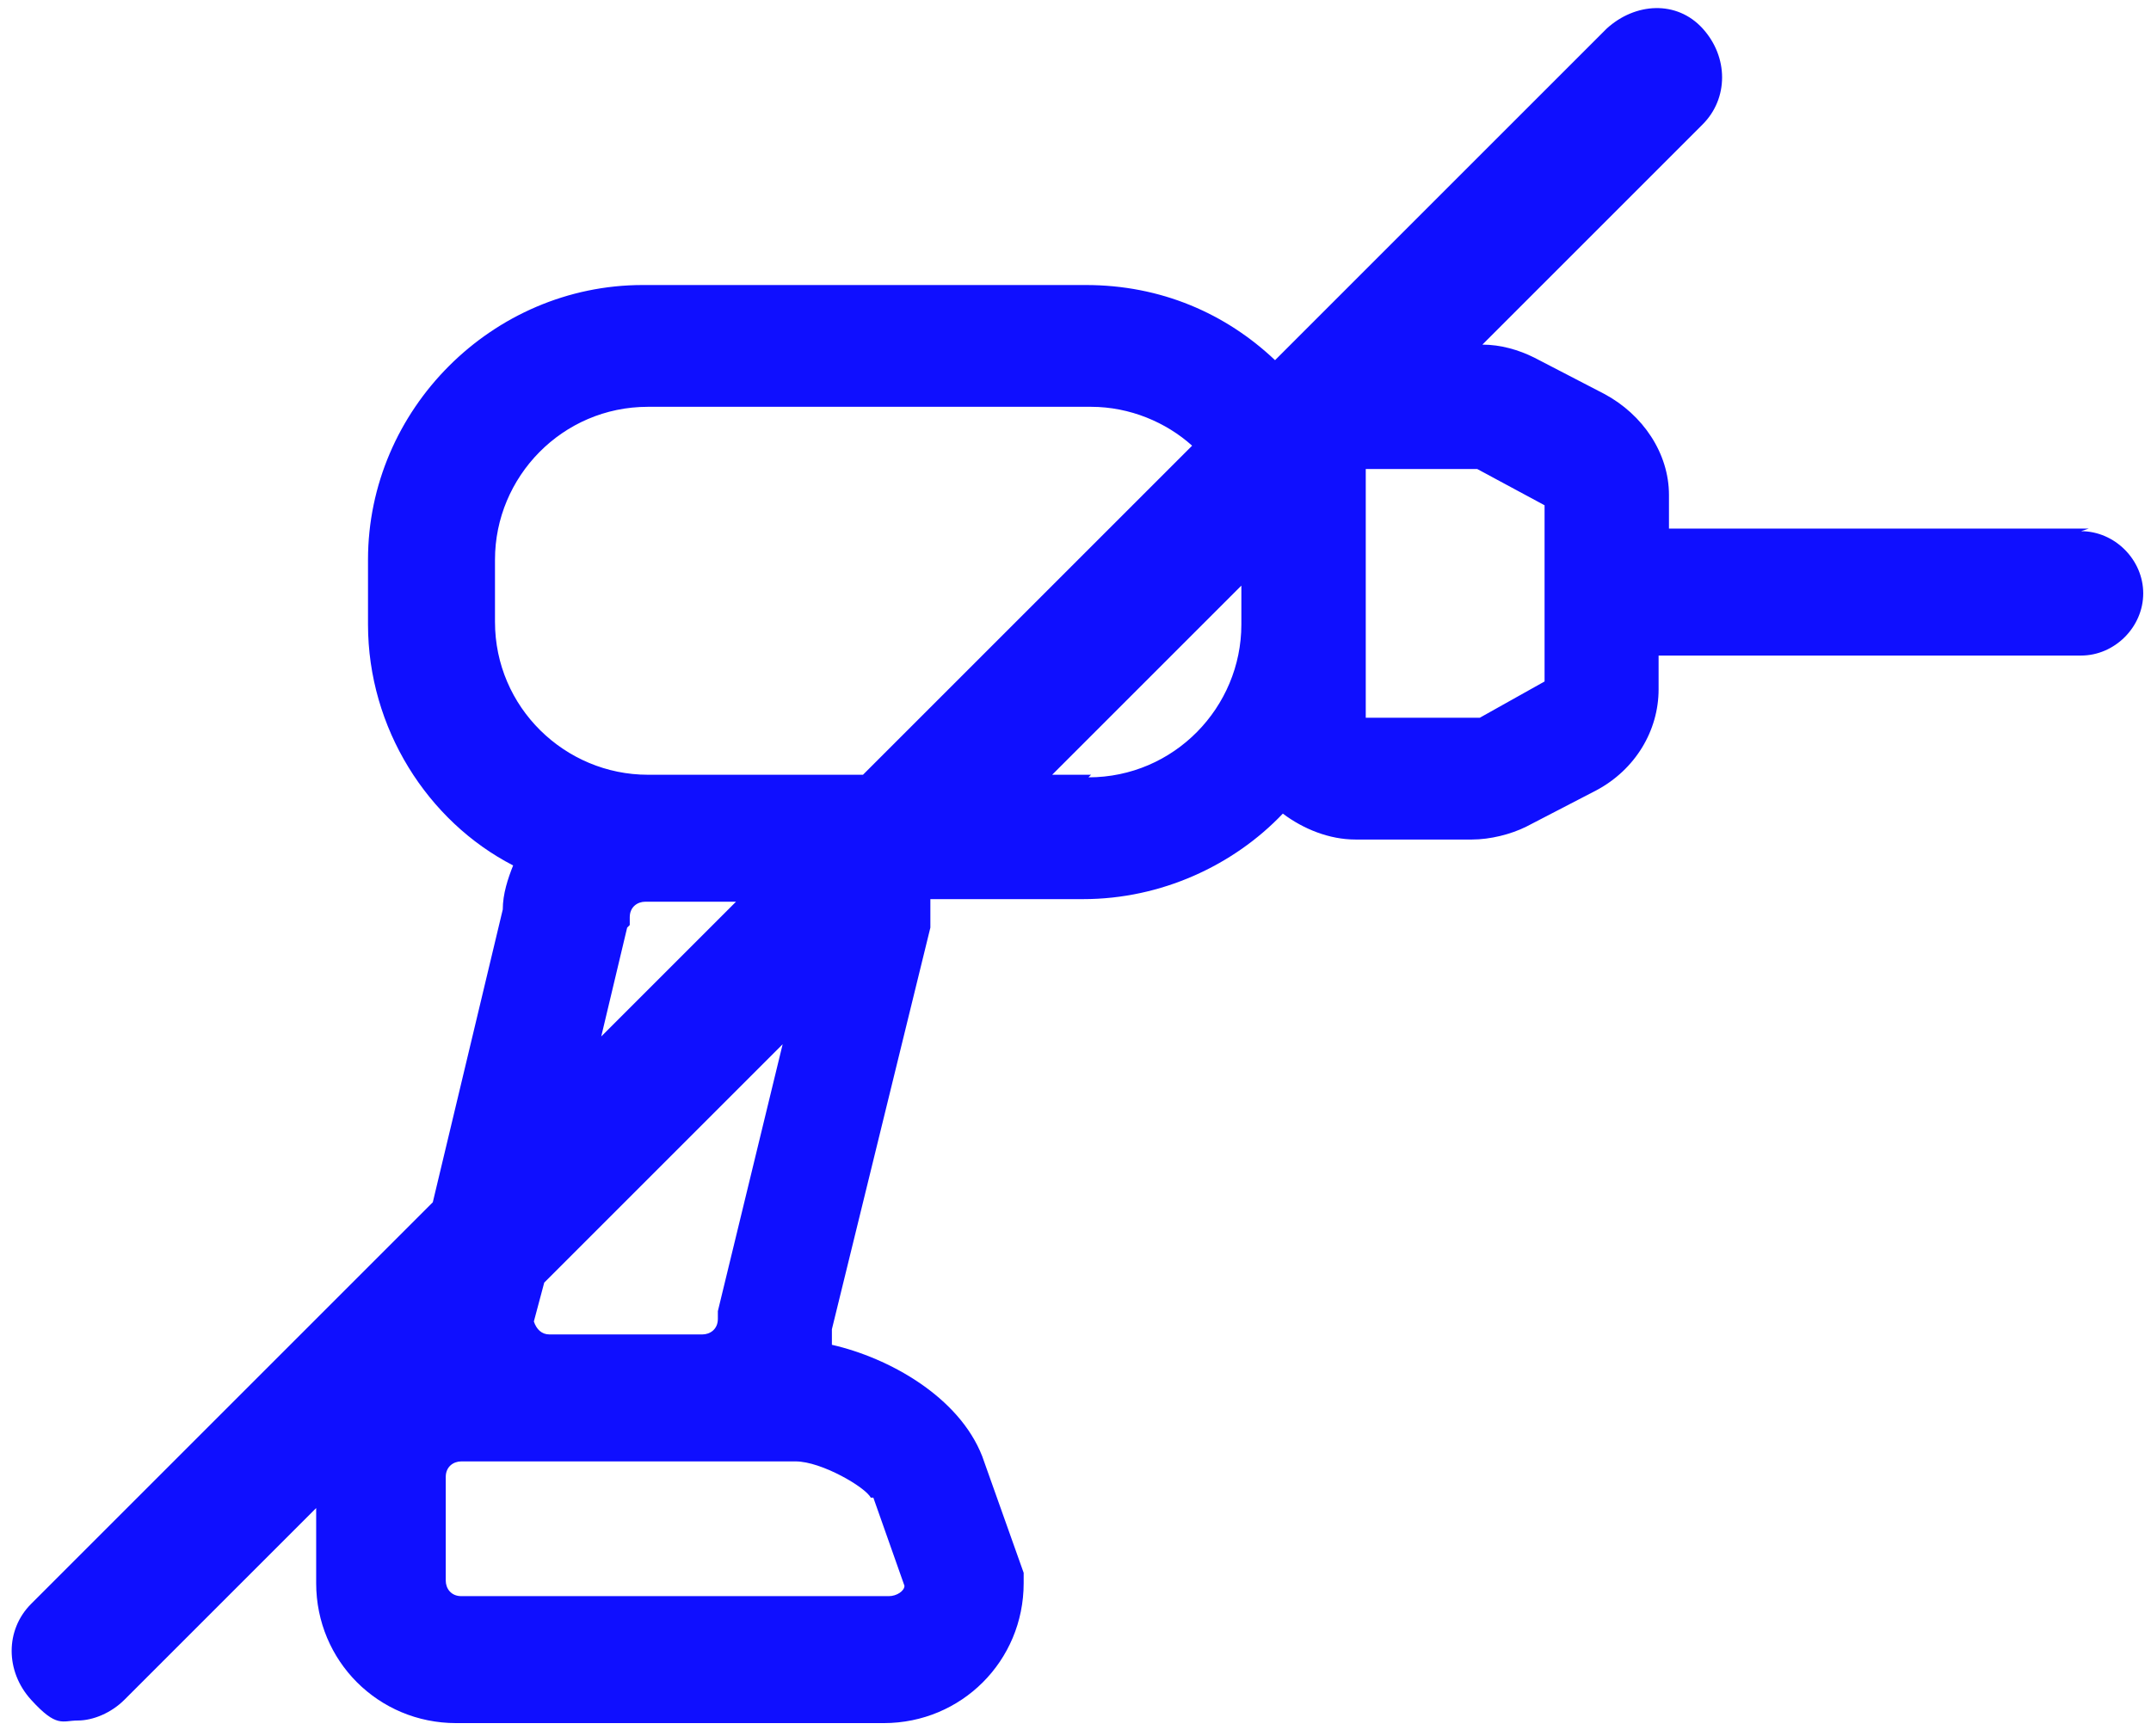 <?xml version="1.0" encoding="UTF-8"?>
<svg xmlns="http://www.w3.org/2000/svg" width="83" height="67" viewBox="0 0 83 67" fill="none">
  <g clip-path="url(#clip0_72_221)">
    <path d="M80.6 20.4H64.4V19.1C64.4 17.5 63.4 16 61.9 15.2L59.2 13.8C58.6 13.5 57.9 13.3 57.2 13.3L65.7 4.8C66.7 3.8 66.7 2.2 65.7 1.1C64.7 -4.23789e-05 63.1 0.1 62 1.1L49.2 13.9C47.3 12.1 44.8 11 41.9 11H24.8C19 11 14.2 15.8 14.2 21.6V24.1C14.2 28.1 16.5 31.7 19.8 33.4C19.6 33.9 19.4 34.5 19.4 35.1L16.7 46.4L1.2 61.9C0.2 62.9 0.2 64.5 1.2 65.6C2.2 66.7 2.4 66.4 3 66.4C3.6 66.4 4.3 66.1 4.8 65.6L12.2 58.2V61.1C12.2 64.1 14.6 66.5 17.6 66.5H34.1C37.1 66.5 39.5 64.1 39.5 61.1V60.7L37.9 56.2C37 53.9 34.3 52.4 32.1 51.9C32.1 51.7 32.1 51.5 32.1 51.3L35.9 35.8V35.5C35.9 35.2 35.9 35 35.9 34.7H41.8C44.8 34.7 47.6 33.4 49.5 31.4C50.3 32 51.3 32.4 52.3 32.4H56.8C57.5 32.4 58.3 32.2 58.9 31.9L61.6 30.5C63.1 29.7 64 28.2 64 26.6V25.3H80.3C81.6 25.3 82.7 24.2 82.7 22.9C82.7 21.6 81.6 20.5 80.3 20.5L80.6 20.4ZM19.1 24.1V21.6C19.1 18.4 21.7 15.7 25 15.7H42.1C43.6 15.7 45 16.3 46 17.2L33.3 29.9H25C21.8 29.9 19.1 27.3 19.1 24V24.1ZM24.3 35.7V35.4C24.3 35 24.6 34.8 24.9 34.8H28.4L23.2 40L24.2 35.8L24.3 35.7ZM30.2 40.3L27.7 50.6V50.9C27.7 51.3 27.4 51.5 27.1 51.5H21.2C20.9 51.5 20.7 51.3 20.6 51L21 49.5L30.3 40.2L30.2 40.3ZM33.7 57.8L34.9 61.2C34.9 61.4 34.6 61.6 34.3 61.6H17.8C17.4 61.6 17.2 61.3 17.2 61V57C17.2 56.6 17.5 56.4 17.8 56.4H30.7C31.7 56.4 33.4 57.4 33.6 57.8H33.7ZM42.1 29.9H40.6L47.9 22.6V24.1C47.9 27.3 45.3 30 42 30L42.1 29.9ZM59.6 26.3L57.1 27.7H52.7V18.1H57L59.6 19.5V23V26.5V26.3Z" fill="#0F0FFF"></path>
  </g>
  <defs>
    <clipPath id="clip0_72_221">
      <rect width="83" height="67" fill="white"></rect>
    </clipPath>
  </defs>
</svg>
